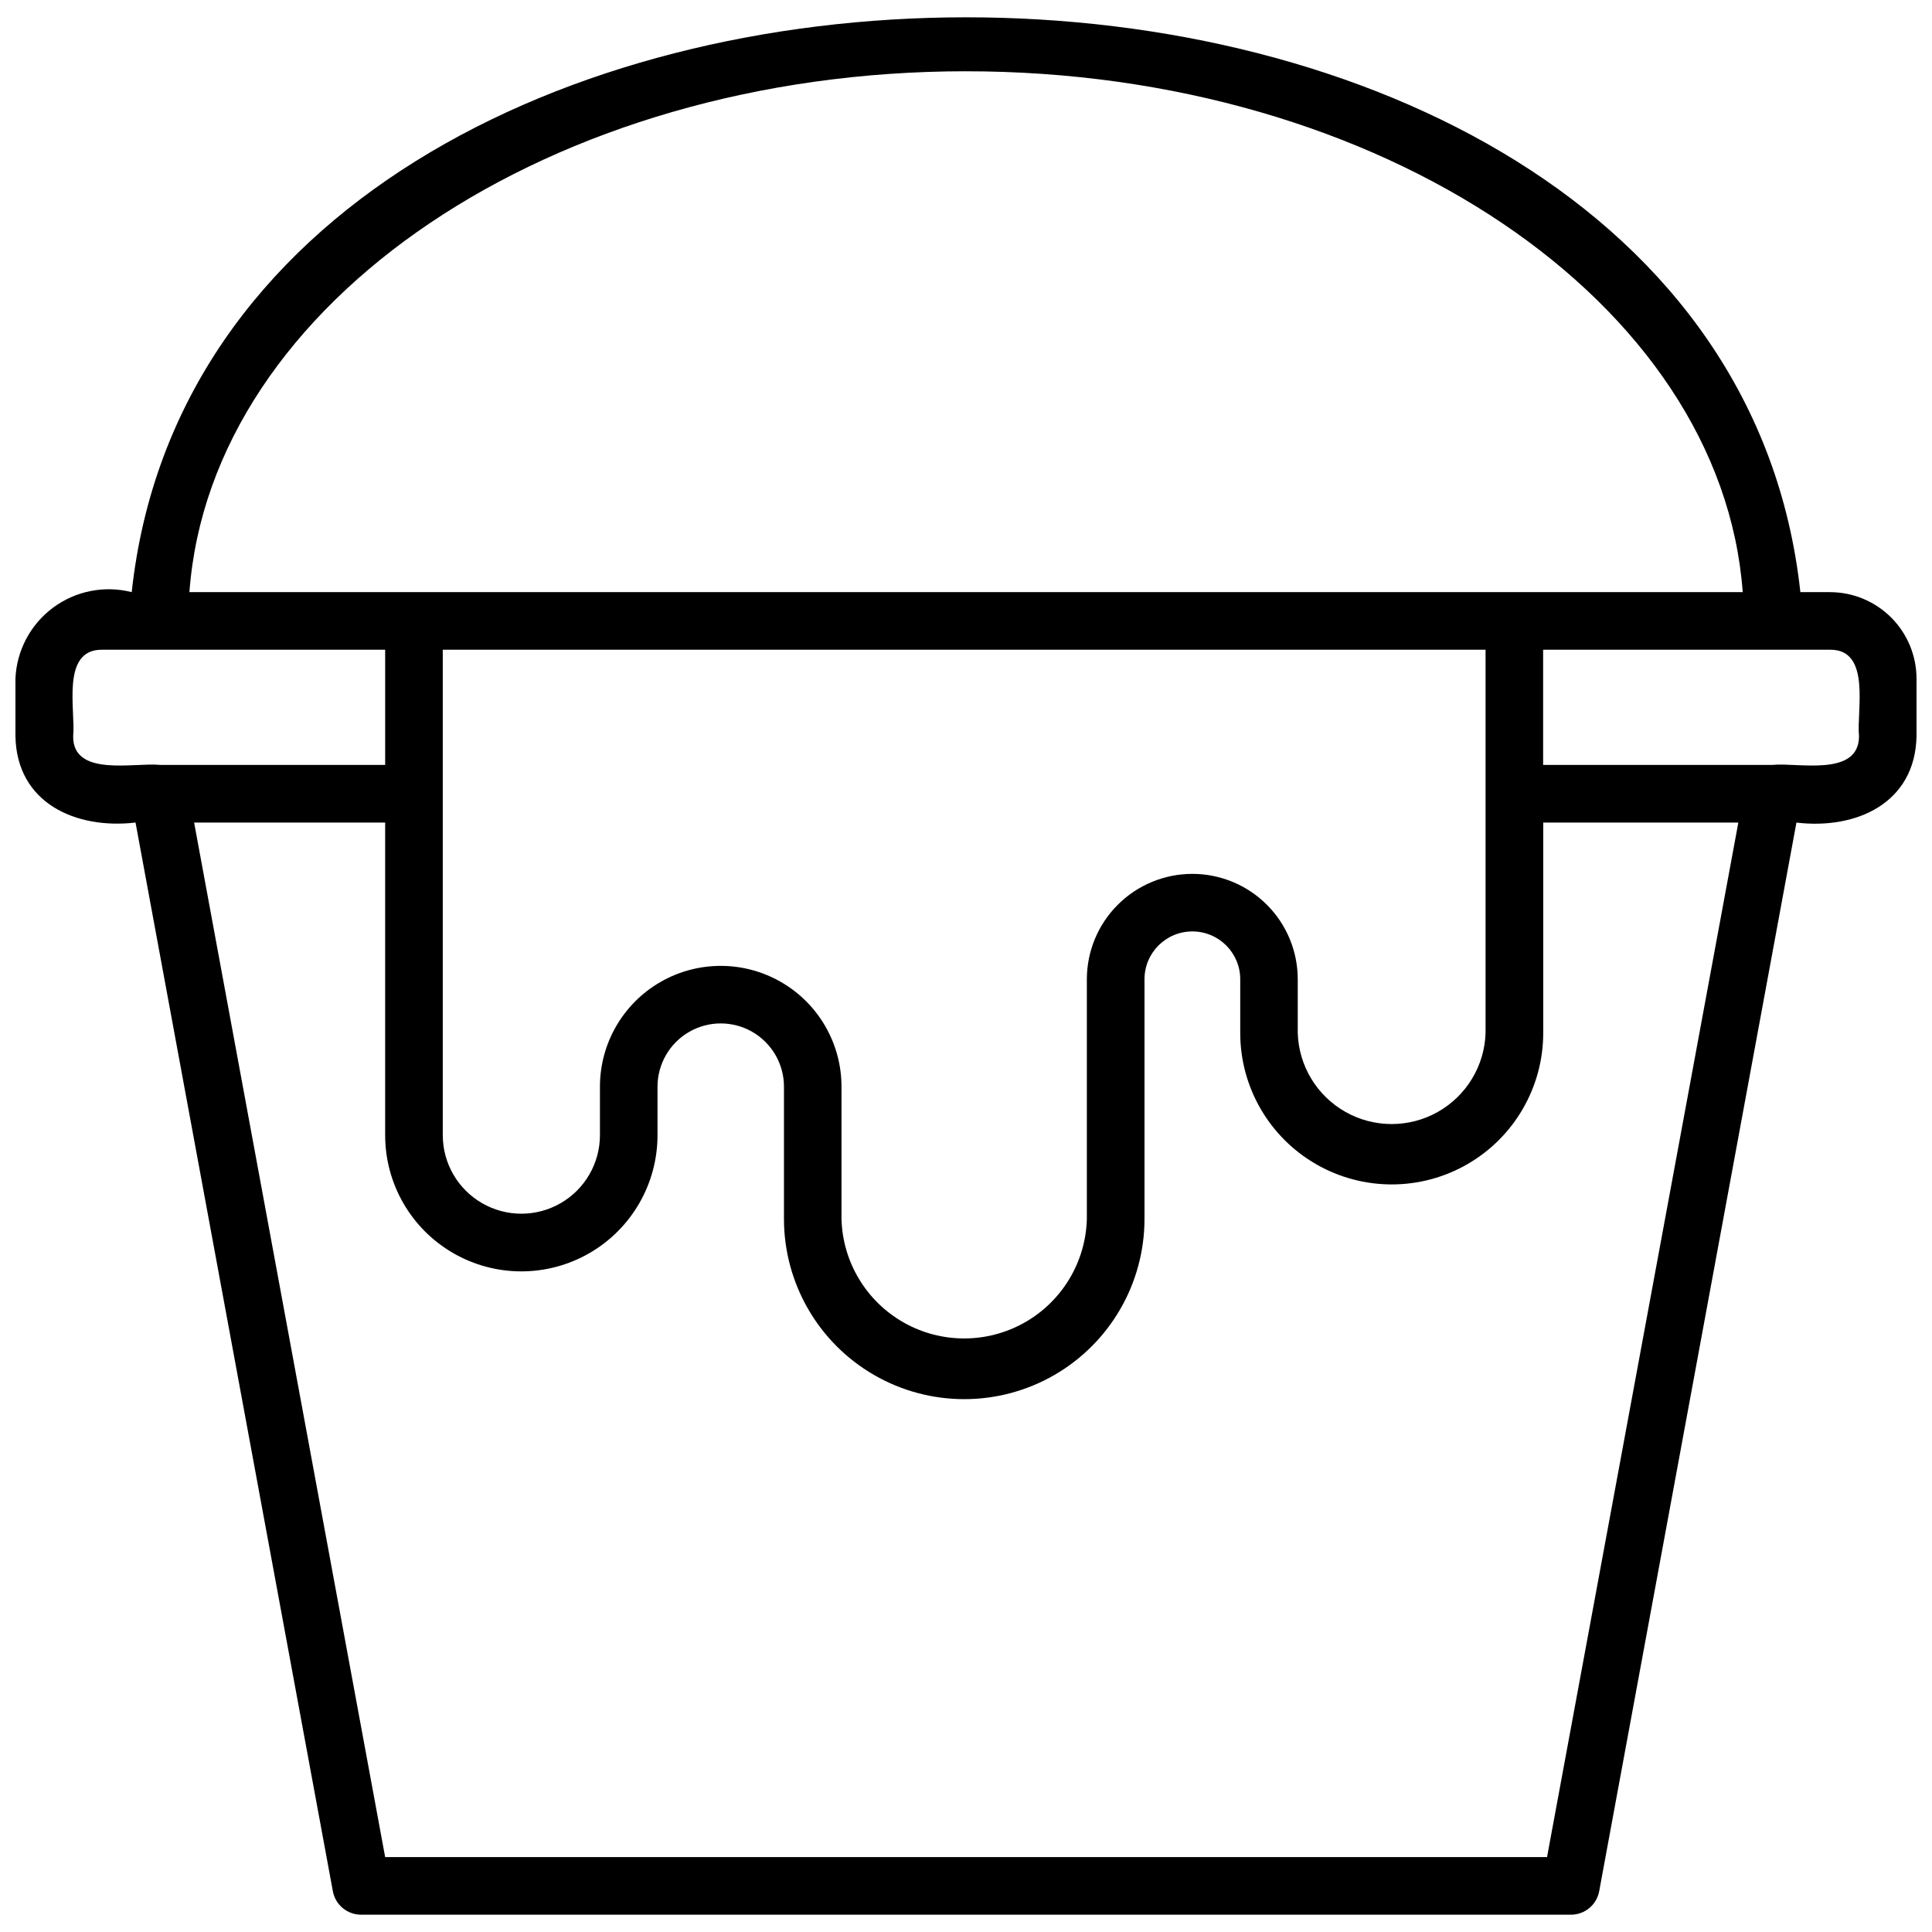 <?xml version="1.0" encoding="UTF-8"?>
<!-- Uploaded to: SVG Repo, www.svgrepo.com, Generator: SVG Repo Mixer Tools -->
<svg width="800px" height="800px" version="1.1" viewBox="144 144 512 512" xmlns="http://www.w3.org/2000/svg">
 <defs>
  <clipPath id="a">
   <path d="m148.09 148.09h503.81v503.81h-503.81z"/>
  </clipPath>
 </defs>
 <g clip-path="url(#a)">
  <path d="m629.01 300.92h-7.894c-22.086-203.19-420.21-203.03-442.21 0-7.215-1.832-14.875-0.32-20.852 4.121-5.977 4.441-9.637 11.336-9.961 18.777v15.27c0.316 17.746 15.992 24.742 31.824 22.895l52.293 283.2c0.664 3.613 3.816 6.234 7.492 6.231h320.61c3.676 0.004 6.828-2.617 7.492-6.231l52.27-283.19c15.855 1.891 31.488-5.152 31.824-22.895v-15.273c-0.012-6.07-2.426-11.887-6.719-16.176-4.289-4.293-10.109-6.711-16.176-6.723zm-229.01-138.03c110.03 0 200.18 61.246 205.84 138.03l-411.64-0.004c5.621-76.785 95.789-138.03 205.8-138.03zm59.961 212.7v-0.004c-7.406 0.008-14.508 2.953-19.746 8.191-5.238 5.234-8.184 12.336-8.188 19.746v63.516c-0.301 11.41-6.562 21.828-16.5 27.449-9.934 5.621-22.09 5.621-32.027 0-9.934-5.621-16.195-16.039-16.496-27.449v-35.066c0-11.434-6.102-22-16.004-27.715-9.902-5.719-22.102-5.719-32.004 0-9.902 5.715-16.004 16.281-16.004 27.715v12.844c0 7.441-3.969 14.316-10.414 18.035-6.441 3.723-14.383 3.723-20.824 0-6.445-3.719-10.414-10.594-10.414-18.035v-128.63h276.35v101.55c-0.262 8.711-5.062 16.652-12.656 20.938-7.59 4.281-16.871 4.281-24.465 0-7.59-4.285-12.391-12.227-12.652-20.938v-14.215c0-7.414-2.945-14.523-8.191-19.762-5.242-5.238-12.352-8.18-19.766-8.176zm-296.57-36.508c0.695-6.59-3.352-22.984 7.625-22.895h75.055v30.52h-59.738c-6.59-0.695-23.098 3.328-22.941-7.625zm390.59 297.07h-307.91l-50.629-274.17h50.629v82.859c0 12.891 6.879 24.805 18.043 31.25 11.168 6.449 24.922 6.449 36.09 0 11.164-6.445 18.043-18.359 18.043-31.25v-12.867c0-5.984 3.195-11.516 8.379-14.512 5.184-2.992 11.57-2.992 16.754 0 5.184 2.996 8.379 8.527 8.379 14.512v35.043c0 17.066 9.105 32.836 23.887 41.371 14.781 8.535 32.992 8.535 47.773 0 14.777-8.535 23.883-24.305 23.883-41.371v-63.492c0-7.008 5.68-12.688 12.688-12.688 7.004 0 12.684 5.68 12.684 12.688v14.215c0 14.34 7.652 27.594 20.074 34.766 12.422 7.172 27.727 7.172 40.148 0s20.074-20.426 20.074-34.766v-55.758h51.707zm82.676-297.07c0 10.953-16.375 6.926-22.918 7.625h-60.793v-30.52h76.043c11-0.113 6.973 16.328 7.668 22.895z"/>
 </g>
</svg>